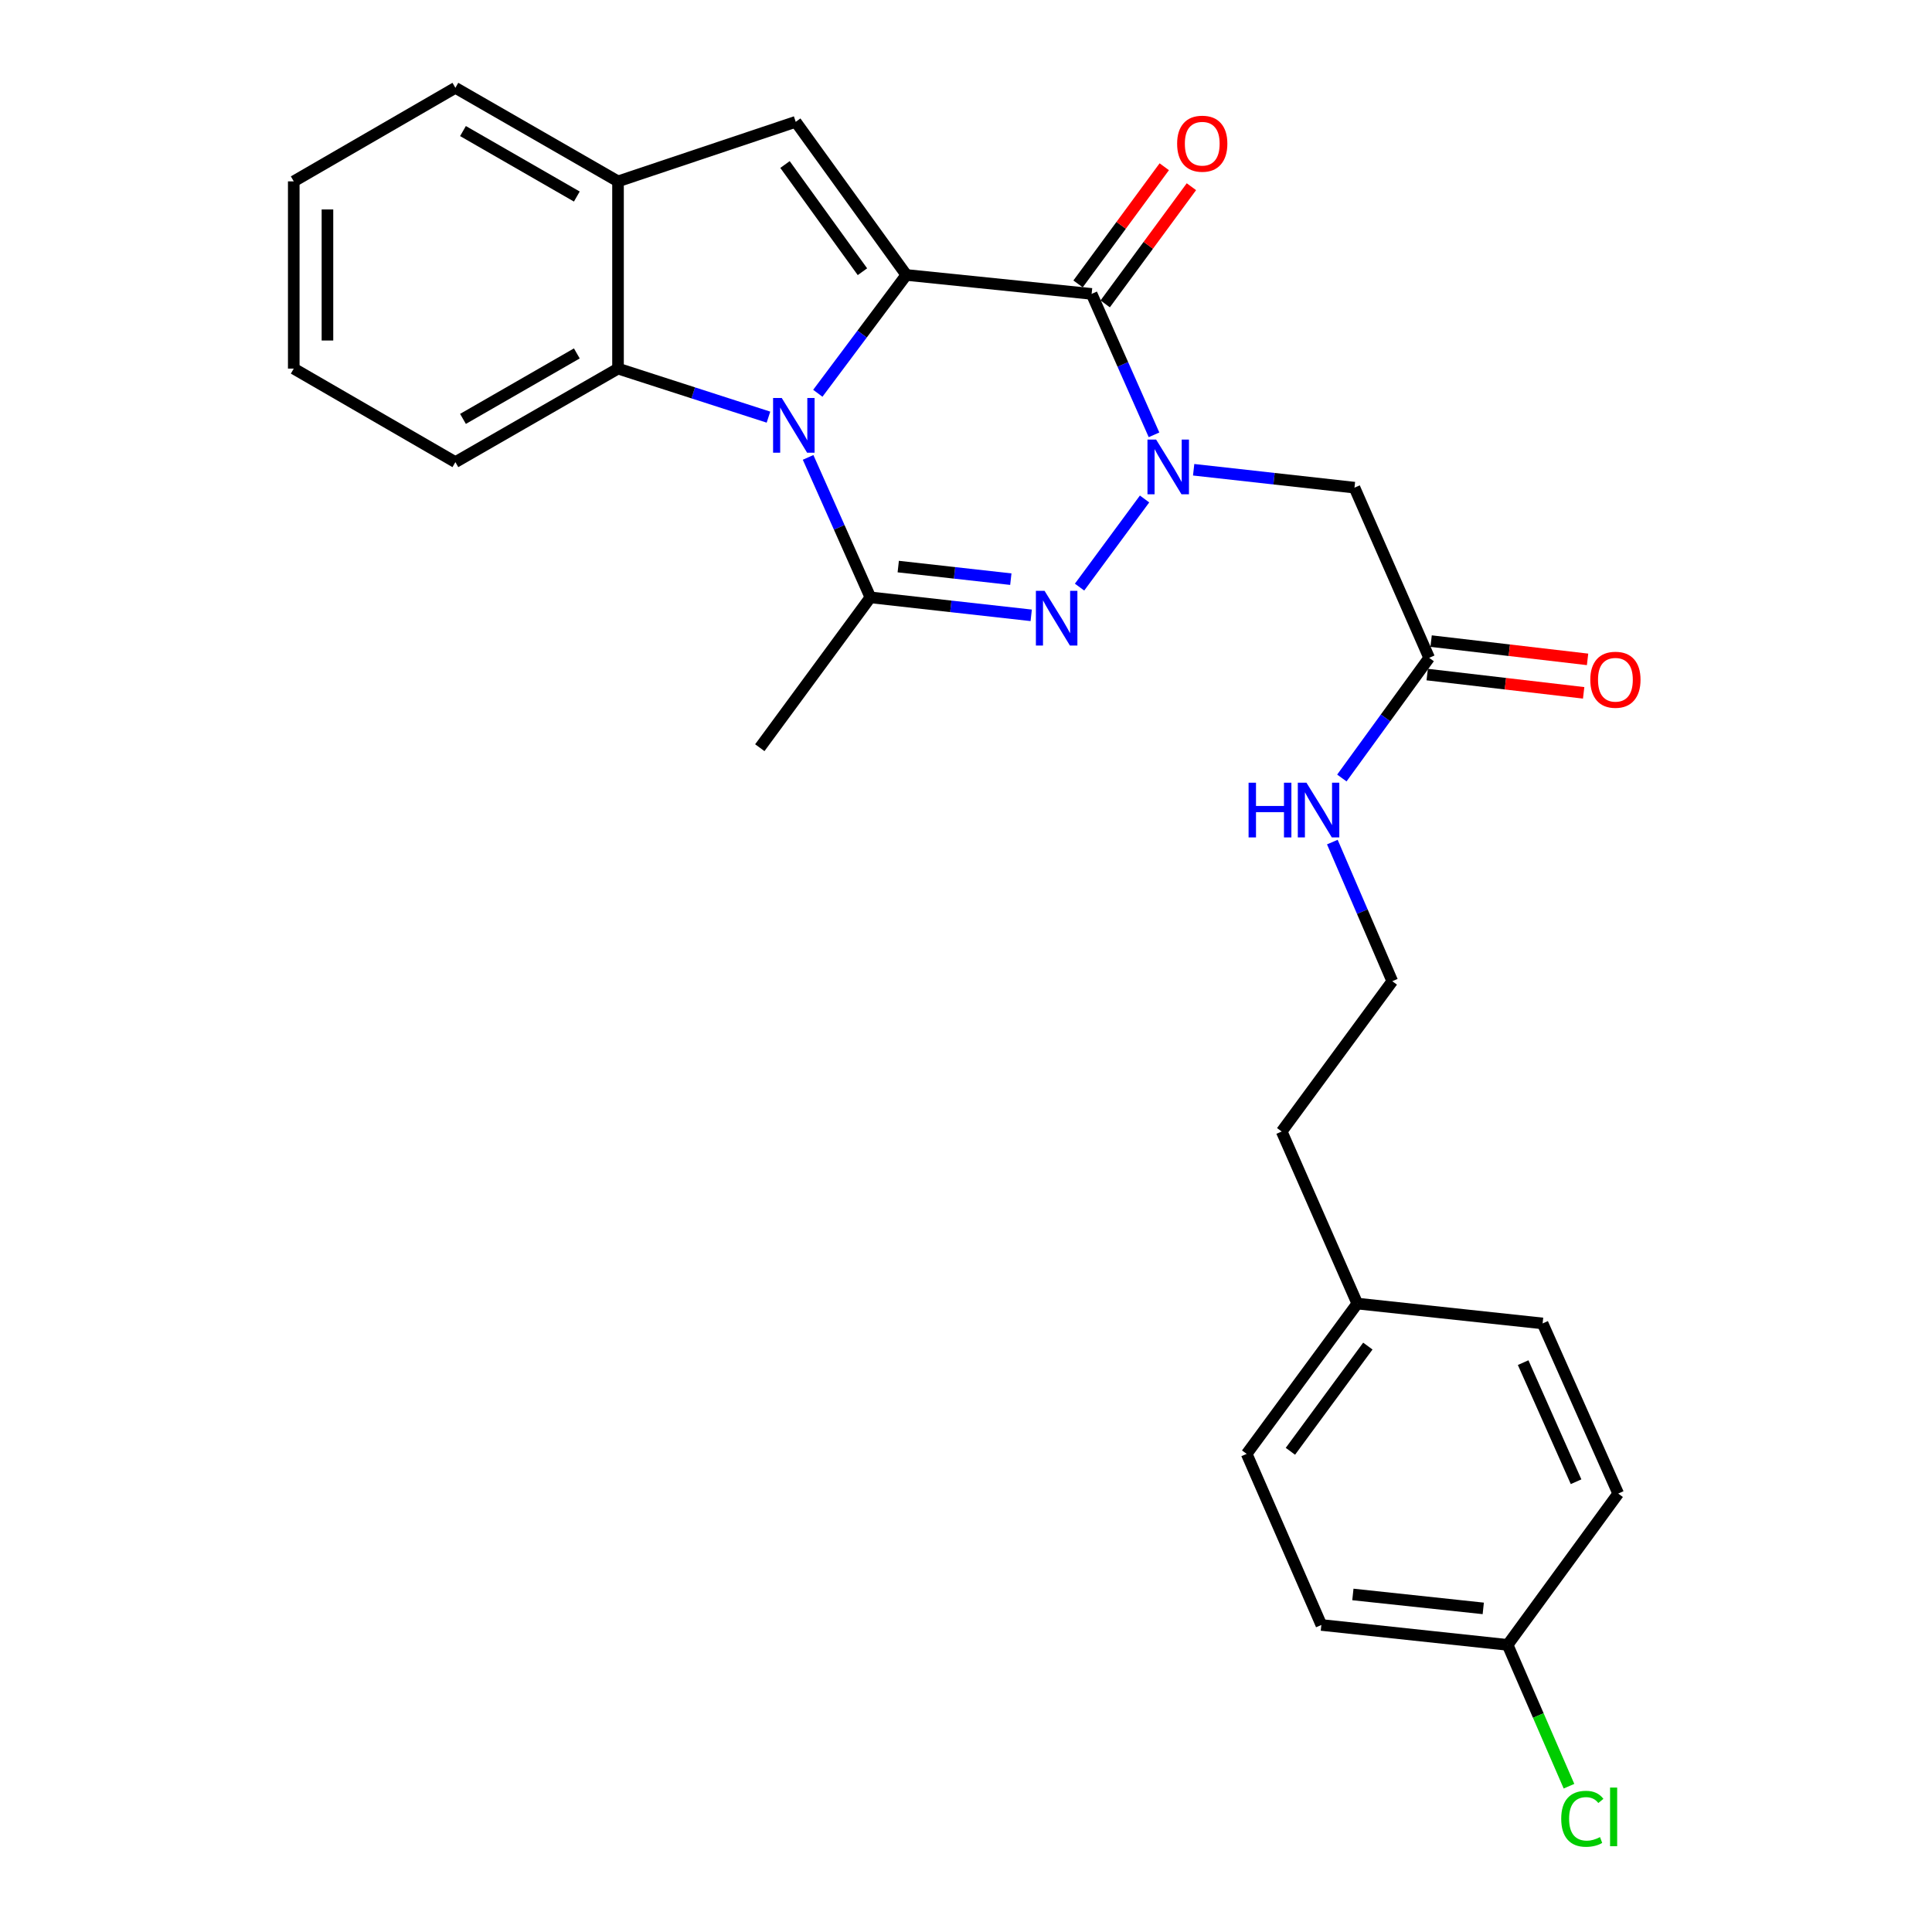 <?xml version='1.0' encoding='iso-8859-1'?>
<svg version='1.1' baseProfile='full'
              xmlns='http://www.w3.org/2000/svg'
                      xmlns:rdkit='http://www.rdkit.org/xml'
                      xmlns:xlink='http://www.w3.org/1999/xlink'
                  xml:space='preserve'
width='1000px' height='1000px' viewBox='0 0 1000 1000'>
<!-- END OF HEADER -->
<rect style='opacity:1.0;fill:#FFFFFF;stroke:none' width='1000' height='1000' x='0' y='0'> </rect>
<path class='bond-0' d='M 469.121,142.316 L 446.21,172.938' style='fill:none;fill-rule:evenodd;stroke:#000000;stroke-width:6px;stroke-linecap:butt;stroke-linejoin:miter;stroke-opacity:1' />
<path class='bond-0' d='M 446.21,172.938 L 423.299,203.56' style='fill:none;fill-rule:evenodd;stroke:#0000FF;stroke-width:6px;stroke-linecap:butt;stroke-linejoin:miter;stroke-opacity:1' />
<path class='bond-2' d='M 469.121,142.316 L 565.024,152.12' style='fill:none;fill-rule:evenodd;stroke:#000000;stroke-width:6px;stroke-linecap:butt;stroke-linejoin:miter;stroke-opacity:1' />
<path class='bond-5' d='M 469.121,142.316 L 411.865,63.058' style='fill:none;fill-rule:evenodd;stroke:#000000;stroke-width:6px;stroke-linecap:butt;stroke-linejoin:miter;stroke-opacity:1' />
<path class='bond-5' d='M 446.397,140.639 L 406.317,85.158' style='fill:none;fill-rule:evenodd;stroke:#000000;stroke-width:6px;stroke-linecap:butt;stroke-linejoin:miter;stroke-opacity:1' />
<path class='bond-4' d='M 418.272,236.747 L 434.391,272.97' style='fill:none;fill-rule:evenodd;stroke:#0000FF;stroke-width:6px;stroke-linecap:butt;stroke-linejoin:miter;stroke-opacity:1' />
<path class='bond-4' d='M 434.391,272.97 L 450.51,309.194' style='fill:none;fill-rule:evenodd;stroke:#000000;stroke-width:6px;stroke-linecap:butt;stroke-linejoin:miter;stroke-opacity:1' />
<path class='bond-6' d='M 397.756,215.913 L 358.821,203.349' style='fill:none;fill-rule:evenodd;stroke:#0000FF;stroke-width:6px;stroke-linecap:butt;stroke-linejoin:miter;stroke-opacity:1' />
<path class='bond-6' d='M 358.821,203.349 L 319.886,190.786' style='fill:none;fill-rule:evenodd;stroke:#000000;stroke-width:6px;stroke-linecap:butt;stroke-linejoin:miter;stroke-opacity:1' />
<path class='bond-1' d='M 597.315,225.069 L 581.17,188.595' style='fill:none;fill-rule:evenodd;stroke:#0000FF;stroke-width:6px;stroke-linecap:butt;stroke-linejoin:miter;stroke-opacity:1' />
<path class='bond-1' d='M 581.17,188.595 L 565.024,152.12' style='fill:none;fill-rule:evenodd;stroke:#000000;stroke-width:6px;stroke-linecap:butt;stroke-linejoin:miter;stroke-opacity:1' />
<path class='bond-3' d='M 592.428,258.269 L 558.776,303.89' style='fill:none;fill-rule:evenodd;stroke:#0000FF;stroke-width:6px;stroke-linecap:butt;stroke-linejoin:miter;stroke-opacity:1' />
<path class='bond-7' d='M 617.832,243.143 L 659.453,247.777' style='fill:none;fill-rule:evenodd;stroke:#0000FF;stroke-width:6px;stroke-linecap:butt;stroke-linejoin:miter;stroke-opacity:1' />
<path class='bond-7' d='M 659.453,247.777 L 701.074,252.412' style='fill:none;fill-rule:evenodd;stroke:#000000;stroke-width:6px;stroke-linecap:butt;stroke-linejoin:miter;stroke-opacity:1' />
<path class='bond-10' d='M 572.047,157.288 L 594.357,126.963' style='fill:none;fill-rule:evenodd;stroke:#000000;stroke-width:6px;stroke-linecap:butt;stroke-linejoin:miter;stroke-opacity:1' />
<path class='bond-10' d='M 594.357,126.963 L 616.667,96.639' style='fill:none;fill-rule:evenodd;stroke:#FF0000;stroke-width:6px;stroke-linecap:butt;stroke-linejoin:miter;stroke-opacity:1' />
<path class='bond-10' d='M 558,146.953 L 580.311,116.629' style='fill:none;fill-rule:evenodd;stroke:#000000;stroke-width:6px;stroke-linecap:butt;stroke-linejoin:miter;stroke-opacity:1' />
<path class='bond-10' d='M 580.311,116.629 L 602.621,86.304' style='fill:none;fill-rule:evenodd;stroke:#FF0000;stroke-width:6px;stroke-linecap:butt;stroke-linejoin:miter;stroke-opacity:1' />
<path class='bond-28' d='M 533.752,318.496 L 492.131,313.845' style='fill:none;fill-rule:evenodd;stroke:#0000FF;stroke-width:6px;stroke-linecap:butt;stroke-linejoin:miter;stroke-opacity:1' />
<path class='bond-28' d='M 492.131,313.845 L 450.51,309.194' style='fill:none;fill-rule:evenodd;stroke:#000000;stroke-width:6px;stroke-linecap:butt;stroke-linejoin:miter;stroke-opacity:1' />
<path class='bond-28' d='M 523.202,299.77 L 494.068,296.514' style='fill:none;fill-rule:evenodd;stroke:#0000FF;stroke-width:6px;stroke-linecap:butt;stroke-linejoin:miter;stroke-opacity:1' />
<path class='bond-28' d='M 494.068,296.514 L 464.933,293.258' style='fill:none;fill-rule:evenodd;stroke:#000000;stroke-width:6px;stroke-linecap:butt;stroke-linejoin:miter;stroke-opacity:1' />
<path class='bond-13' d='M 450.51,309.194 L 393.273,387.008' style='fill:none;fill-rule:evenodd;stroke:#000000;stroke-width:6px;stroke-linecap:butt;stroke-linejoin:miter;stroke-opacity:1' />
<path class='bond-8' d='M 411.865,63.058 L 319.886,93.876' style='fill:none;fill-rule:evenodd;stroke:#000000;stroke-width:6px;stroke-linecap:butt;stroke-linejoin:miter;stroke-opacity:1' />
<path class='bond-22' d='M 319.886,190.786 L 235.706,239.197' style='fill:none;fill-rule:evenodd;stroke:#000000;stroke-width:6px;stroke-linecap:butt;stroke-linejoin:miter;stroke-opacity:1' />
<path class='bond-22' d='M 298.565,182.93 L 239.639,216.818' style='fill:none;fill-rule:evenodd;stroke:#000000;stroke-width:6px;stroke-linecap:butt;stroke-linejoin:miter;stroke-opacity:1' />
<path class='bond-27' d='M 319.886,190.786 L 319.886,93.876' style='fill:none;fill-rule:evenodd;stroke:#000000;stroke-width:6px;stroke-linecap:butt;stroke-linejoin:miter;stroke-opacity:1' />
<path class='bond-9' d='M 701.074,252.412 L 739.729,340.496' style='fill:none;fill-rule:evenodd;stroke:#000000;stroke-width:6px;stroke-linecap:butt;stroke-linejoin:miter;stroke-opacity:1' />
<path class='bond-23' d='M 319.886,93.876 L 235.706,45.455' style='fill:none;fill-rule:evenodd;stroke:#000000;stroke-width:6px;stroke-linecap:butt;stroke-linejoin:miter;stroke-opacity:1' />
<path class='bond-23' d='M 298.564,101.729 L 239.638,67.834' style='fill:none;fill-rule:evenodd;stroke:#000000;stroke-width:6px;stroke-linecap:butt;stroke-linejoin:miter;stroke-opacity:1' />
<path class='bond-11' d='M 738.718,349.156 L 779.208,353.884' style='fill:none;fill-rule:evenodd;stroke:#000000;stroke-width:6px;stroke-linecap:butt;stroke-linejoin:miter;stroke-opacity:1' />
<path class='bond-11' d='M 779.208,353.884 L 819.698,358.612' style='fill:none;fill-rule:evenodd;stroke:#FF0000;stroke-width:6px;stroke-linecap:butt;stroke-linejoin:miter;stroke-opacity:1' />
<path class='bond-11' d='M 740.74,331.835 L 781.23,336.563' style='fill:none;fill-rule:evenodd;stroke:#000000;stroke-width:6px;stroke-linecap:butt;stroke-linejoin:miter;stroke-opacity:1' />
<path class='bond-11' d='M 781.23,336.563 L 821.72,341.292' style='fill:none;fill-rule:evenodd;stroke:#FF0000;stroke-width:6px;stroke-linecap:butt;stroke-linejoin:miter;stroke-opacity:1' />
<path class='bond-12' d='M 739.729,340.496 L 717.134,371.595' style='fill:none;fill-rule:evenodd;stroke:#000000;stroke-width:6px;stroke-linecap:butt;stroke-linejoin:miter;stroke-opacity:1' />
<path class='bond-12' d='M 717.134,371.595 L 694.539,402.694' style='fill:none;fill-rule:evenodd;stroke:#0000FF;stroke-width:6px;stroke-linecap:butt;stroke-linejoin:miter;stroke-opacity:1' />
<path class='bond-21' d='M 689.621,435.861 L 705.132,471.869' style='fill:none;fill-rule:evenodd;stroke:#0000FF;stroke-width:6px;stroke-linecap:butt;stroke-linejoin:miter;stroke-opacity:1' />
<path class='bond-21' d='M 705.132,471.869 L 720.644,507.877' style='fill:none;fill-rule:evenodd;stroke:#000000;stroke-width:6px;stroke-linecap:butt;stroke-linejoin:miter;stroke-opacity:1' />
<path class='bond-14' d='M 780.342,851.388 L 683.935,841.08' style='fill:none;fill-rule:evenodd;stroke:#000000;stroke-width:6px;stroke-linecap:butt;stroke-linejoin:miter;stroke-opacity:1' />
<path class='bond-14' d='M 767.735,832.502 L 700.25,825.286' style='fill:none;fill-rule:evenodd;stroke:#000000;stroke-width:6px;stroke-linecap:butt;stroke-linejoin:miter;stroke-opacity:1' />
<path class='bond-16' d='M 780.342,851.388 L 796.225,887.961' style='fill:none;fill-rule:evenodd;stroke:#000000;stroke-width:6px;stroke-linecap:butt;stroke-linejoin:miter;stroke-opacity:1' />
<path class='bond-16' d='M 796.225,887.961 L 812.108,924.535' style='fill:none;fill-rule:evenodd;stroke:#00CC00;stroke-width:6px;stroke-linecap:butt;stroke-linejoin:miter;stroke-opacity:1' />
<path class='bond-30' d='M 780.342,851.388 L 837.579,773.069' style='fill:none;fill-rule:evenodd;stroke:#000000;stroke-width:6px;stroke-linecap:butt;stroke-linejoin:miter;stroke-opacity:1' />
<path class='bond-15' d='M 702.537,674.725 L 663.406,585.663' style='fill:none;fill-rule:evenodd;stroke:#000000;stroke-width:6px;stroke-linecap:butt;stroke-linejoin:miter;stroke-opacity:1' />
<path class='bond-19' d='M 702.537,674.725 L 798.449,685.005' style='fill:none;fill-rule:evenodd;stroke:#000000;stroke-width:6px;stroke-linecap:butt;stroke-linejoin:miter;stroke-opacity:1' />
<path class='bond-20' d='M 702.537,674.725 L 645.28,752.521' style='fill:none;fill-rule:evenodd;stroke:#000000;stroke-width:6px;stroke-linecap:butt;stroke-linejoin:miter;stroke-opacity:1' />
<path class='bond-20' d='M 707.993,696.732 L 667.913,751.188' style='fill:none;fill-rule:evenodd;stroke:#000000;stroke-width:6px;stroke-linecap:butt;stroke-linejoin:miter;stroke-opacity:1' />
<path class='bond-17' d='M 837.579,773.069 L 798.449,685.005' style='fill:none;fill-rule:evenodd;stroke:#000000;stroke-width:6px;stroke-linecap:butt;stroke-linejoin:miter;stroke-opacity:1' />
<path class='bond-17' d='M 815.773,766.941 L 788.382,705.295' style='fill:none;fill-rule:evenodd;stroke:#000000;stroke-width:6px;stroke-linecap:butt;stroke-linejoin:miter;stroke-opacity:1' />
<path class='bond-18' d='M 683.935,841.08 L 645.28,752.521' style='fill:none;fill-rule:evenodd;stroke:#000000;stroke-width:6px;stroke-linecap:butt;stroke-linejoin:miter;stroke-opacity:1' />
<path class='bond-24' d='M 720.644,507.877 L 663.406,585.663' style='fill:none;fill-rule:evenodd;stroke:#000000;stroke-width:6px;stroke-linecap:butt;stroke-linejoin:miter;stroke-opacity:1' />
<path class='bond-25' d='M 235.706,239.197 L 152.049,190.786' style='fill:none;fill-rule:evenodd;stroke:#000000;stroke-width:6px;stroke-linecap:butt;stroke-linejoin:miter;stroke-opacity:1' />
<path class='bond-26' d='M 235.706,45.455 L 152.049,93.876' style='fill:none;fill-rule:evenodd;stroke:#000000;stroke-width:6px;stroke-linecap:butt;stroke-linejoin:miter;stroke-opacity:1' />
<path class='bond-29' d='M 152.049,190.786 L 152.049,93.876' style='fill:none;fill-rule:evenodd;stroke:#000000;stroke-width:6px;stroke-linecap:butt;stroke-linejoin:miter;stroke-opacity:1' />
<path class='bond-29' d='M 169.488,176.249 L 169.488,108.412' style='fill:none;fill-rule:evenodd;stroke:#000000;stroke-width:6px;stroke-linecap:butt;stroke-linejoin:miter;stroke-opacity:1' />
<path  class='atom-1' d='M 404.626 205.99
L 413.906 220.99
Q 414.826 222.47, 416.306 225.15
Q 417.786 227.83, 417.866 227.99
L 417.866 205.99
L 421.626 205.99
L 421.626 234.31
L 417.746 234.31
L 407.786 217.91
Q 406.626 215.99, 405.386 213.79
Q 404.186 211.59, 403.826 210.91
L 403.826 234.31
L 400.146 234.31
L 400.146 205.99
L 404.626 205.99
' fill='#0000FF'/>
<path  class='atom-2' d='M 598.407 227.517
L 607.687 242.517
Q 608.607 243.997, 610.087 246.677
Q 611.567 249.357, 611.647 249.517
L 611.647 227.517
L 615.407 227.517
L 615.407 255.837
L 611.527 255.837
L 601.567 239.437
Q 600.407 237.517, 599.167 235.317
Q 597.967 233.117, 597.607 232.437
L 597.607 255.837
L 593.927 255.837
L 593.927 227.517
L 598.407 227.517
' fill='#0000FF'/>
<path  class='atom-4' d='M 540.657 305.807
L 549.937 320.807
Q 550.857 322.287, 552.337 324.967
Q 553.817 327.647, 553.897 327.807
L 553.897 305.807
L 557.657 305.807
L 557.657 334.127
L 553.777 334.127
L 543.817 317.727
Q 542.657 315.807, 541.417 313.607
Q 540.217 311.407, 539.857 310.727
L 539.857 334.127
L 536.177 334.127
L 536.177 305.807
L 540.657 305.807
' fill='#0000FF'/>
<path  class='atom-11' d='M 609.28 74.376
Q 609.28 67.576, 612.64 63.776
Q 616 59.976, 622.28 59.976
Q 628.56 59.976, 631.92 63.776
Q 635.28 67.576, 635.28 74.376
Q 635.28 81.256, 631.88 85.176
Q 628.48 89.056, 622.28 89.056
Q 616.04 89.056, 612.64 85.176
Q 609.28 81.296, 609.28 74.376
M 622.28 85.856
Q 626.6 85.856, 628.92 82.976
Q 631.28 80.056, 631.28 74.376
Q 631.28 68.816, 628.92 66.016
Q 626.6 63.176, 622.28 63.176
Q 617.96 63.176, 615.6 65.976
Q 613.28 68.776, 613.28 74.376
Q 613.28 80.096, 615.6 82.976
Q 617.96 85.856, 622.28 85.856
' fill='#FF0000'/>
<path  class='atom-12' d='M 823.135 351.833
Q 823.135 345.033, 826.495 341.233
Q 829.855 337.433, 836.135 337.433
Q 842.415 337.433, 845.775 341.233
Q 849.135 345.033, 849.135 351.833
Q 849.135 358.713, 845.735 362.633
Q 842.335 366.513, 836.135 366.513
Q 829.895 366.513, 826.495 362.633
Q 823.135 358.753, 823.135 351.833
M 836.135 363.313
Q 840.455 363.313, 842.775 360.433
Q 845.135 357.513, 845.135 351.833
Q 845.135 346.273, 842.775 343.473
Q 840.455 340.633, 836.135 340.633
Q 831.815 340.633, 829.455 343.433
Q 827.135 346.233, 827.135 351.833
Q 827.135 357.553, 829.455 360.433
Q 831.815 363.313, 836.135 363.313
' fill='#FF0000'/>
<path  class='atom-13' d='M 646.262 405.129
L 650.102 405.129
L 650.102 417.169
L 664.582 417.169
L 664.582 405.129
L 668.422 405.129
L 668.422 433.449
L 664.582 433.449
L 664.582 420.369
L 650.102 420.369
L 650.102 433.449
L 646.262 433.449
L 646.262 405.129
' fill='#0000FF'/>
<path  class='atom-13' d='M 676.222 405.129
L 685.502 420.129
Q 686.422 421.609, 687.902 424.289
Q 689.382 426.969, 689.462 427.129
L 689.462 405.129
L 693.222 405.129
L 693.222 433.449
L 689.342 433.449
L 679.382 417.049
Q 678.222 415.129, 676.982 412.929
Q 675.782 410.729, 675.422 410.049
L 675.422 433.449
L 671.742 433.449
L 671.742 405.129
L 676.222 405.129
' fill='#0000FF'/>
<path  class='atom-17' d='M 808.087 941.402
Q 808.087 934.362, 811.367 930.682
Q 814.687 926.962, 820.967 926.962
Q 826.807 926.962, 829.927 931.082
L 827.287 933.242
Q 825.007 930.242, 820.967 930.242
Q 816.687 930.242, 814.407 933.122
Q 812.167 935.962, 812.167 941.402
Q 812.167 947.002, 814.487 949.882
Q 816.847 952.762, 821.407 952.762
Q 824.527 952.762, 828.167 950.882
L 829.287 953.882
Q 827.807 954.842, 825.567 955.402
Q 823.327 955.962, 820.847 955.962
Q 814.687 955.962, 811.367 952.202
Q 808.087 948.442, 808.087 941.402
' fill='#00CC00'/>
<path  class='atom-17' d='M 833.367 925.242
L 837.047 925.242
L 837.047 955.602
L 833.367 955.602
L 833.367 925.242
' fill='#00CC00'/>
</svg>

